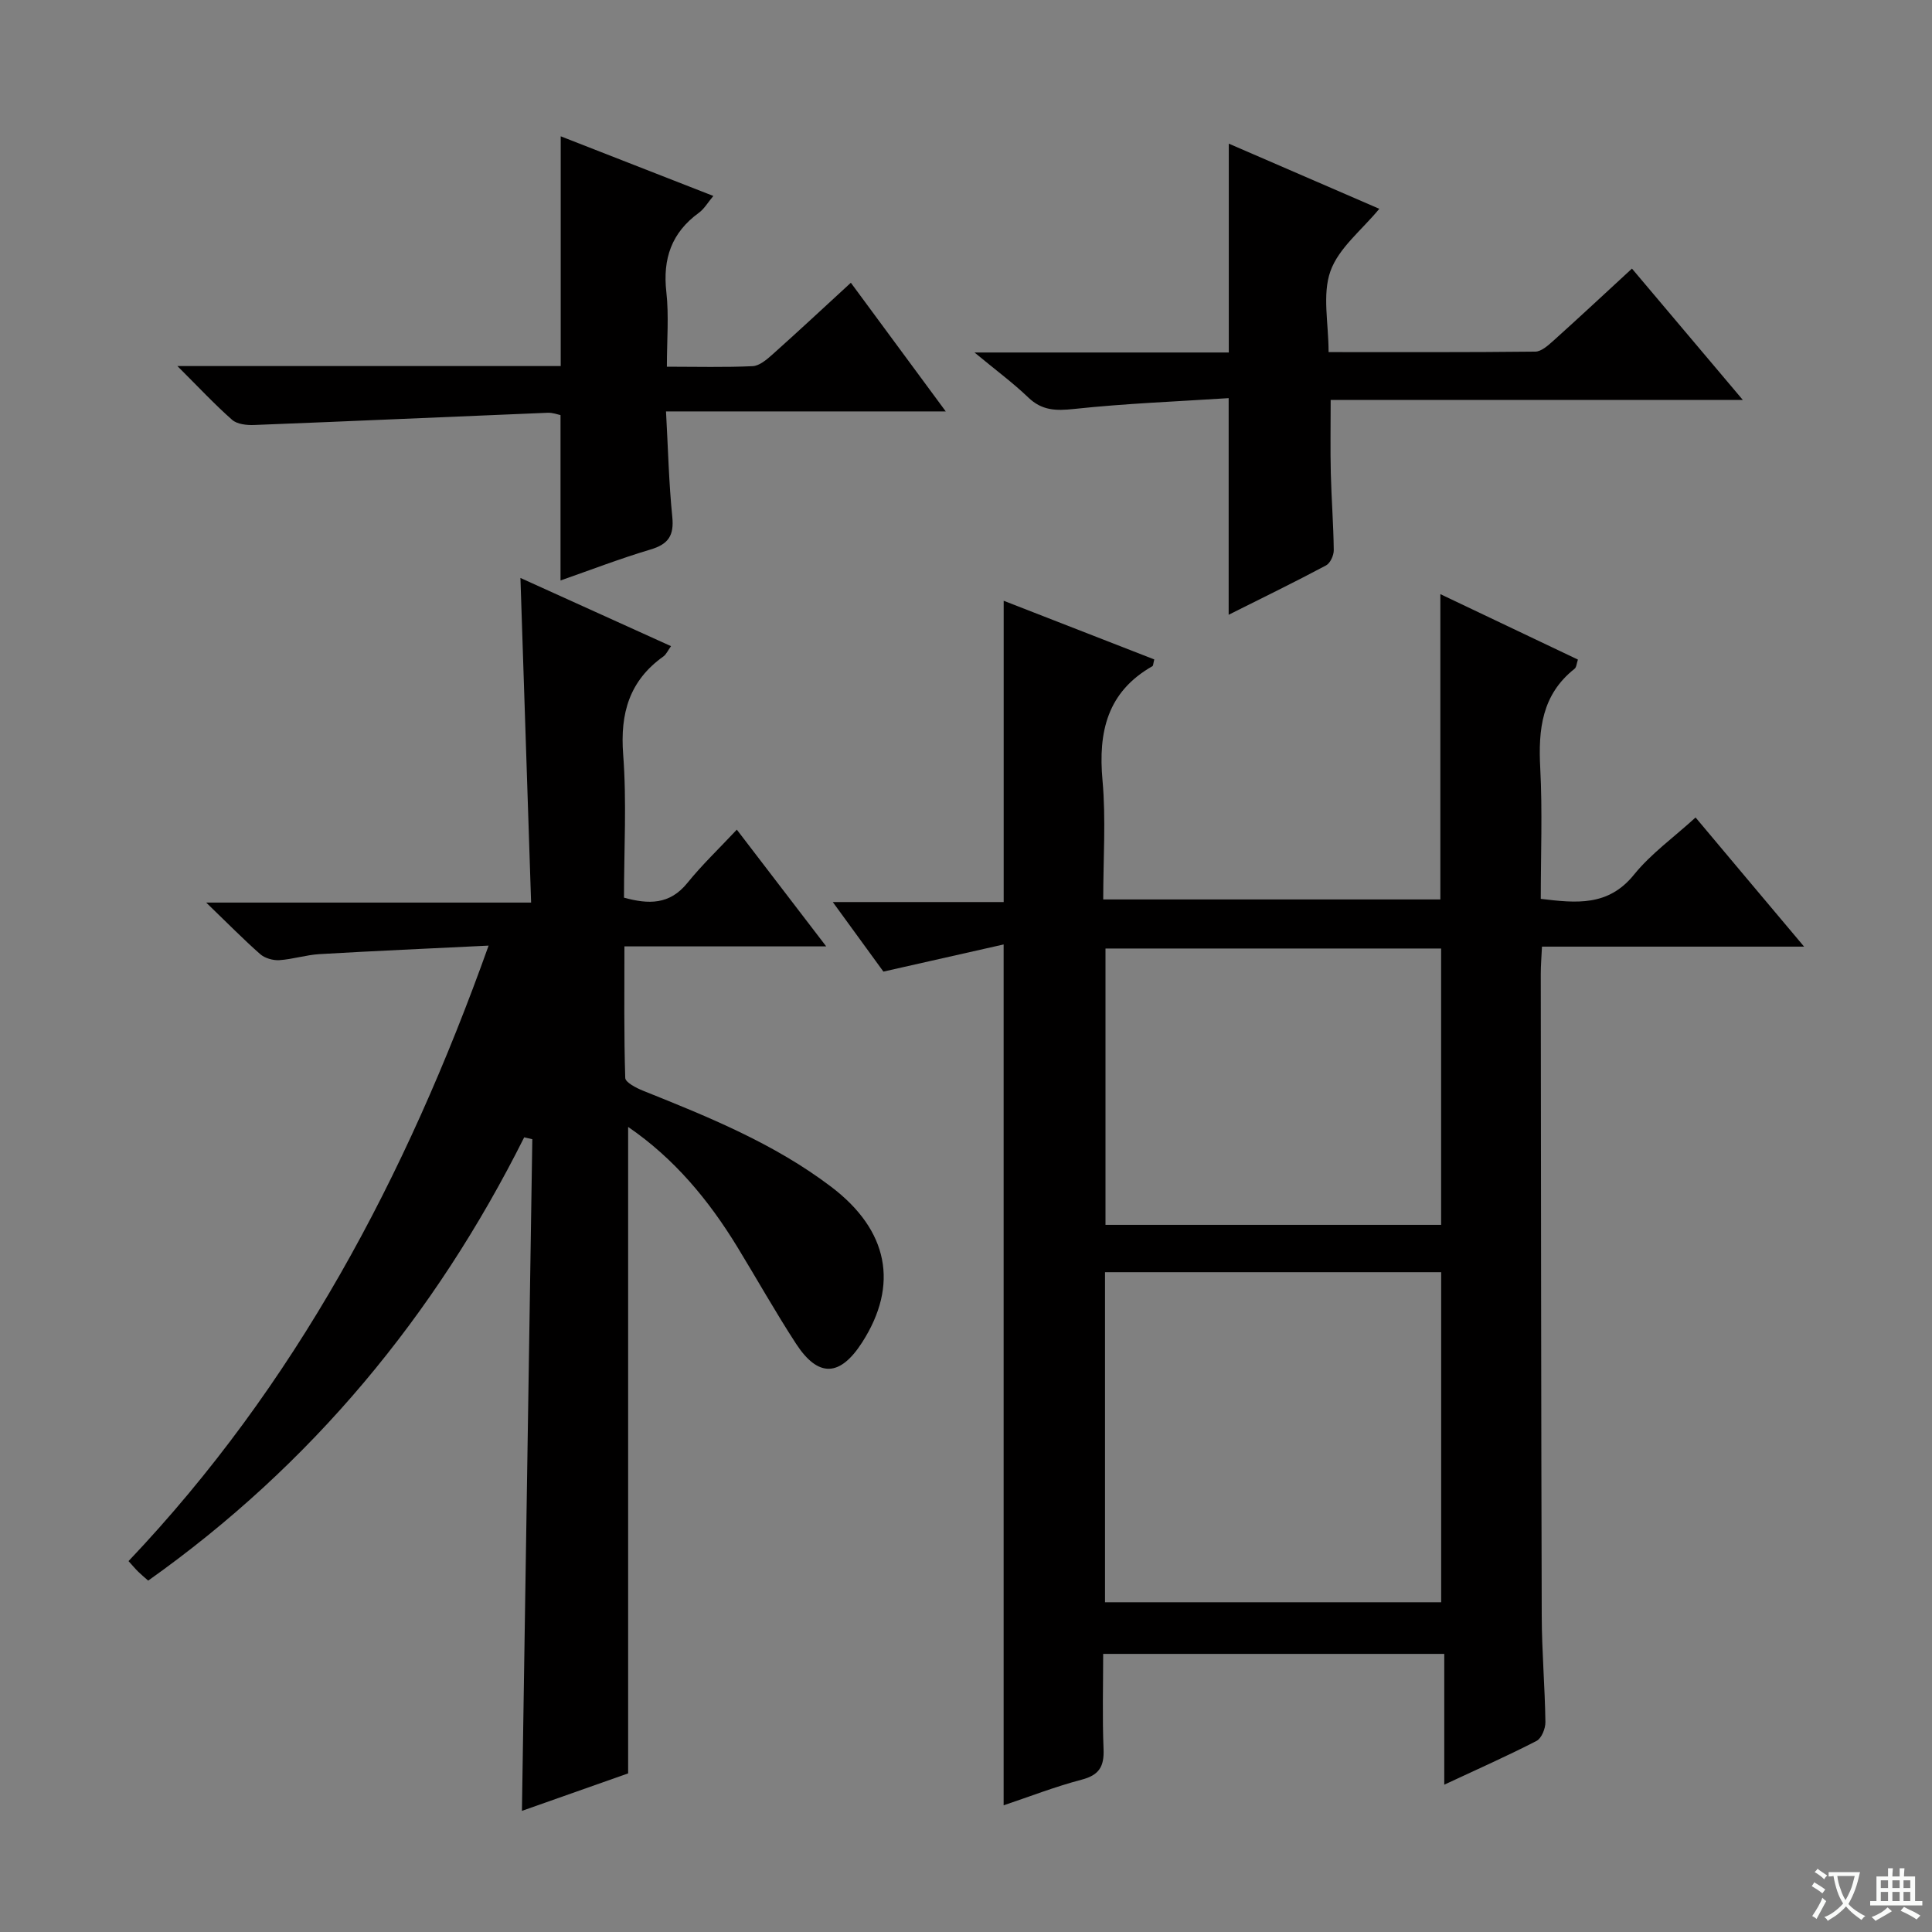<svg enable-background="new 0 0 400 400" viewBox="0 0 400 400" xmlns="http://www.w3.org/2000/svg"><rect x="0" y="0" width="400" height="400" fill="#808080" stroke="none"/><path d="m377.9 391.2c-.2.3-.4.5-.6.8-.7-.6-1.4-1-2.2-1.5.2-.3.4-.5.5-.8.6.4 1.4.8 2.3 1.5zm-1.8 6.1c-.2-.2-.5-.4-.9-.6.4-.6.8-1.2 1.2-1.9s.7-1.3.9-1.9c.3.3.5.5.8.7-.7 1.3-1.4 2.6-2 3.7zm2.2-9c-.3.3-.5.5-.6.8-.6-.6-1.3-1.1-2-1.5.3-.3.5-.5.6-.7.6.5 1.3.9 2 1.4zm.3.2v-.9h2 4.5c-.3 1.3-.6 2.5-1 3.6s-.9 2.1-1.4 3c.4.5 1 1 1.6 1.4s1.2.8 1.9 1.1c-.3.2-.5.4-.8.8-.4-.3-1-.7-1.6-1.2s-1.2-1.1-1.6-1.6c-.5.6-1.1 1.1-1.7 1.6s-1.4.9-2.1 1.4c-.1-.3-.3-.5-.7-.8.6-.2 1.2-.5 1.9-1s1.4-1.1 2-1.8c-.5-.8-.9-1.6-1.2-2.5s-.6-2-.8-3.2c-.4.1-.7.1-1 .1zm2.5 2.7c.3 1 .7 1.7 1 2.2.3-.5.6-1.1 1-2s.6-1.9.9-3h-3.2-.4c.1.9.3 1.8.7 2.8z" fill="#fafbfa"/><path d="m396.5 388.5v1.5 3.6h1.5v.9c-.4 0-1 0-1.7 0h-7.9c-.5 0-.9 0-1.2 0v-.9h1.3v-3.5c0-.7 0-1.2 0-1.6h2.4c0-.8 0-1.4 0-1.7h1c0 .3-.1.8-.1 1.7h1.5c0-.8 0-1.4 0-1.7h1c0 .3-.1.9-.1 1.7zm-8.2 9.2c-.2-.3-.5-.5-.8-.8.8-.3 1.4-.6 1.9-.9s1-.7 1.4-1.1c.3.3.6.5.9.8-1.6 1-2.8 1.6-3.4 2zm2.6-6.8v-1.6h-1.5v1.6zm0 2.7v-1.9h-1.5v1.9zm2.4-2.7v-1.6h-1.5v1.6zm0 2.7v-1.9h-1.5v1.9zm.2 2 .7-.8c.4.2.9.5 1.6.8s1.3.7 1.8 1c-.3.3-.5.5-.8.8-.4-.3-1.5-1-3.3-1.8zm2-4.7v-1.6h-1.4v1.6zm0 2.7v-1.9h-1.4v1.9z" fill="#fafbfa"/><g fill="#010000"><path d="m373.52 195.99c-18.54 0-36.1 0-54.27 0-.1 2.14-.25 3.89-.25 5.63.05 44.33.07 88.66.2 132.99.02 7.31.66 14.62.76 21.93.02 1.33-.8 3.37-1.84 3.9-6.01 3.1-12.21 5.84-19.1 9.06 0-9.34 0-18.03 0-27.08-23.69 0-46.77 0-70.62 0 0 6.52-.19 13.14.08 19.73.14 3.58-.9 5.36-4.53 6.31-5.59 1.47-11.01 3.59-16.16 5.31 0-59.05 0-117.94 0-178.23-8.04 1.82-16.12 3.64-24.89 5.62-2.88-3.95-6.36-8.73-10.48-14.4h35.38c0-21.05 0-41.42 0-62.38 10.22 3.98 20.72 8.07 31.18 12.15-.22.82-.2 1.29-.39 1.4-9.33 5.31-11.24 13.56-10.33 23.61.73 8.06.15 16.23.15 24.68h69.8c0-21.08 0-41.94 0-63.21 9.47 4.51 18.86 8.98 28.48 13.55-.27.79-.29 1.59-.7 1.91-6.77 5.35-7.52 12.55-7.1 20.53.47 8.95.11 17.95.11 27.1 7.35.88 13.96 1.6 19.3-5.01 3.5-4.33 8.2-7.69 12.75-11.84 7.44 8.88 14.65 17.44 22.47 26.74zm-144.74 135.74h69.6c0-22.94 0-45.61 0-68.34-23.38 0-46.31 0-69.6 0zm69.59-78.14c0-19.45 0-38.3 0-57.21-23.38 0-46.31 0-69.49 0v57.21z"/><path d="m108.53 235.47c-18.5 36.95-44.06 67.82-77.85 91.78-.85-.75-1.49-1.28-2.08-1.86s-1.12-1.22-1.99-2.18c34.47-36.33 57.39-79.36 74.55-127.43-12.54.62-23.77 1.1-34.99 1.76-2.8.16-5.55 1.07-8.35 1.25-1.3.08-2.98-.4-3.94-1.24-3.47-3.05-6.72-6.37-11.19-10.68h67.27c-.74-22.54-1.46-44.39-2.21-67.21 10.7 4.85 20.71 9.38 31.18 14.12-.68.94-1 1.71-1.57 2.12-7.06 5.03-8.99 11.78-8.34 20.3.75 9.77.17 19.63.17 29.65 5.09 1.4 9.45 1.49 13.11-3.03 3.02-3.74 6.53-7.08 10.25-11.05 6.32 8.25 12.12 15.83 18.51 24.17-14.23 0-27.6 0-41.78 0 0 9.42-.11 18.33.17 27.23.03.93 2.27 2.08 3.68 2.65 13.59 5.44 27.16 10.94 38.94 19.88 11.89 9.01 14.07 20.33 6.42 32.24-4.58 7.12-9.08 7.32-13.68.26-4.26-6.54-8.09-13.37-12.16-20.04-5.93-9.71-13.07-18.32-22.6-24.84v133.84c-6.79 2.4-14.67 5.18-21.99 7.76.72-46.48 1.43-92.77 2.15-139.06-.58-.14-1.13-.27-1.68-.39z"/><path d="m254.38 127.28c0-14.96 0-29.31 0-44.85-10.62.69-21.35 1.1-32 2.24-3.76.4-6.65.35-9.49-2.38-3.17-3.04-6.73-5.66-11.13-9.31h52.65c0-14.49 0-28.53 0-43.24 10.43 4.52 20.83 9.02 31.16 13.49-3.61 4.39-8.41 8.11-10.12 12.92-1.72 4.84-.38 10.77-.38 16.75 14.6 0 28.7.06 42.8-.1 1.24-.01 2.62-1.26 3.69-2.21 5.32-4.78 10.55-9.66 16.32-14.98 7.5 8.88 14.92 17.67 22.96 27.2-28.98 0-57 0-85.34 0 0 5.36-.09 10.27.03 15.18.13 5.31.55 10.61.61 15.92.01 1.07-.72 2.68-1.59 3.15-6.57 3.5-13.26 6.76-20.17 10.22z"/><path d="m36.73 75.79h79.36c0-16.08 0-31.8 0-47.57 10.04 3.92 20.52 8.02 31.6 12.35-1.14 1.35-1.88 2.67-2.99 3.48-5.66 4.11-7.52 9.51-6.74 16.41.55 4.9.11 9.91.11 15.46 6.22 0 12 .16 17.76-.11 1.41-.07 2.92-1.37 4.1-2.42 5.32-4.75 10.54-9.62 16.23-14.85 6.47 8.77 12.71 17.23 19.65 26.64-19.69 0-38.35 0-57.92 0 .43 7.76.59 14.83 1.3 21.83.39 3.87-.81 5.66-4.51 6.76-6.34 1.89-12.53 4.28-18.63 6.41 0-11.41 0-22.6 0-34.24-.52-.1-1.61-.53-2.69-.48-20.25.83-40.5 1.74-60.75 2.53-1.52.06-3.5-.15-4.54-1.06-3.58-3.15-6.85-6.66-11.34-11.14z"/></g></svg>